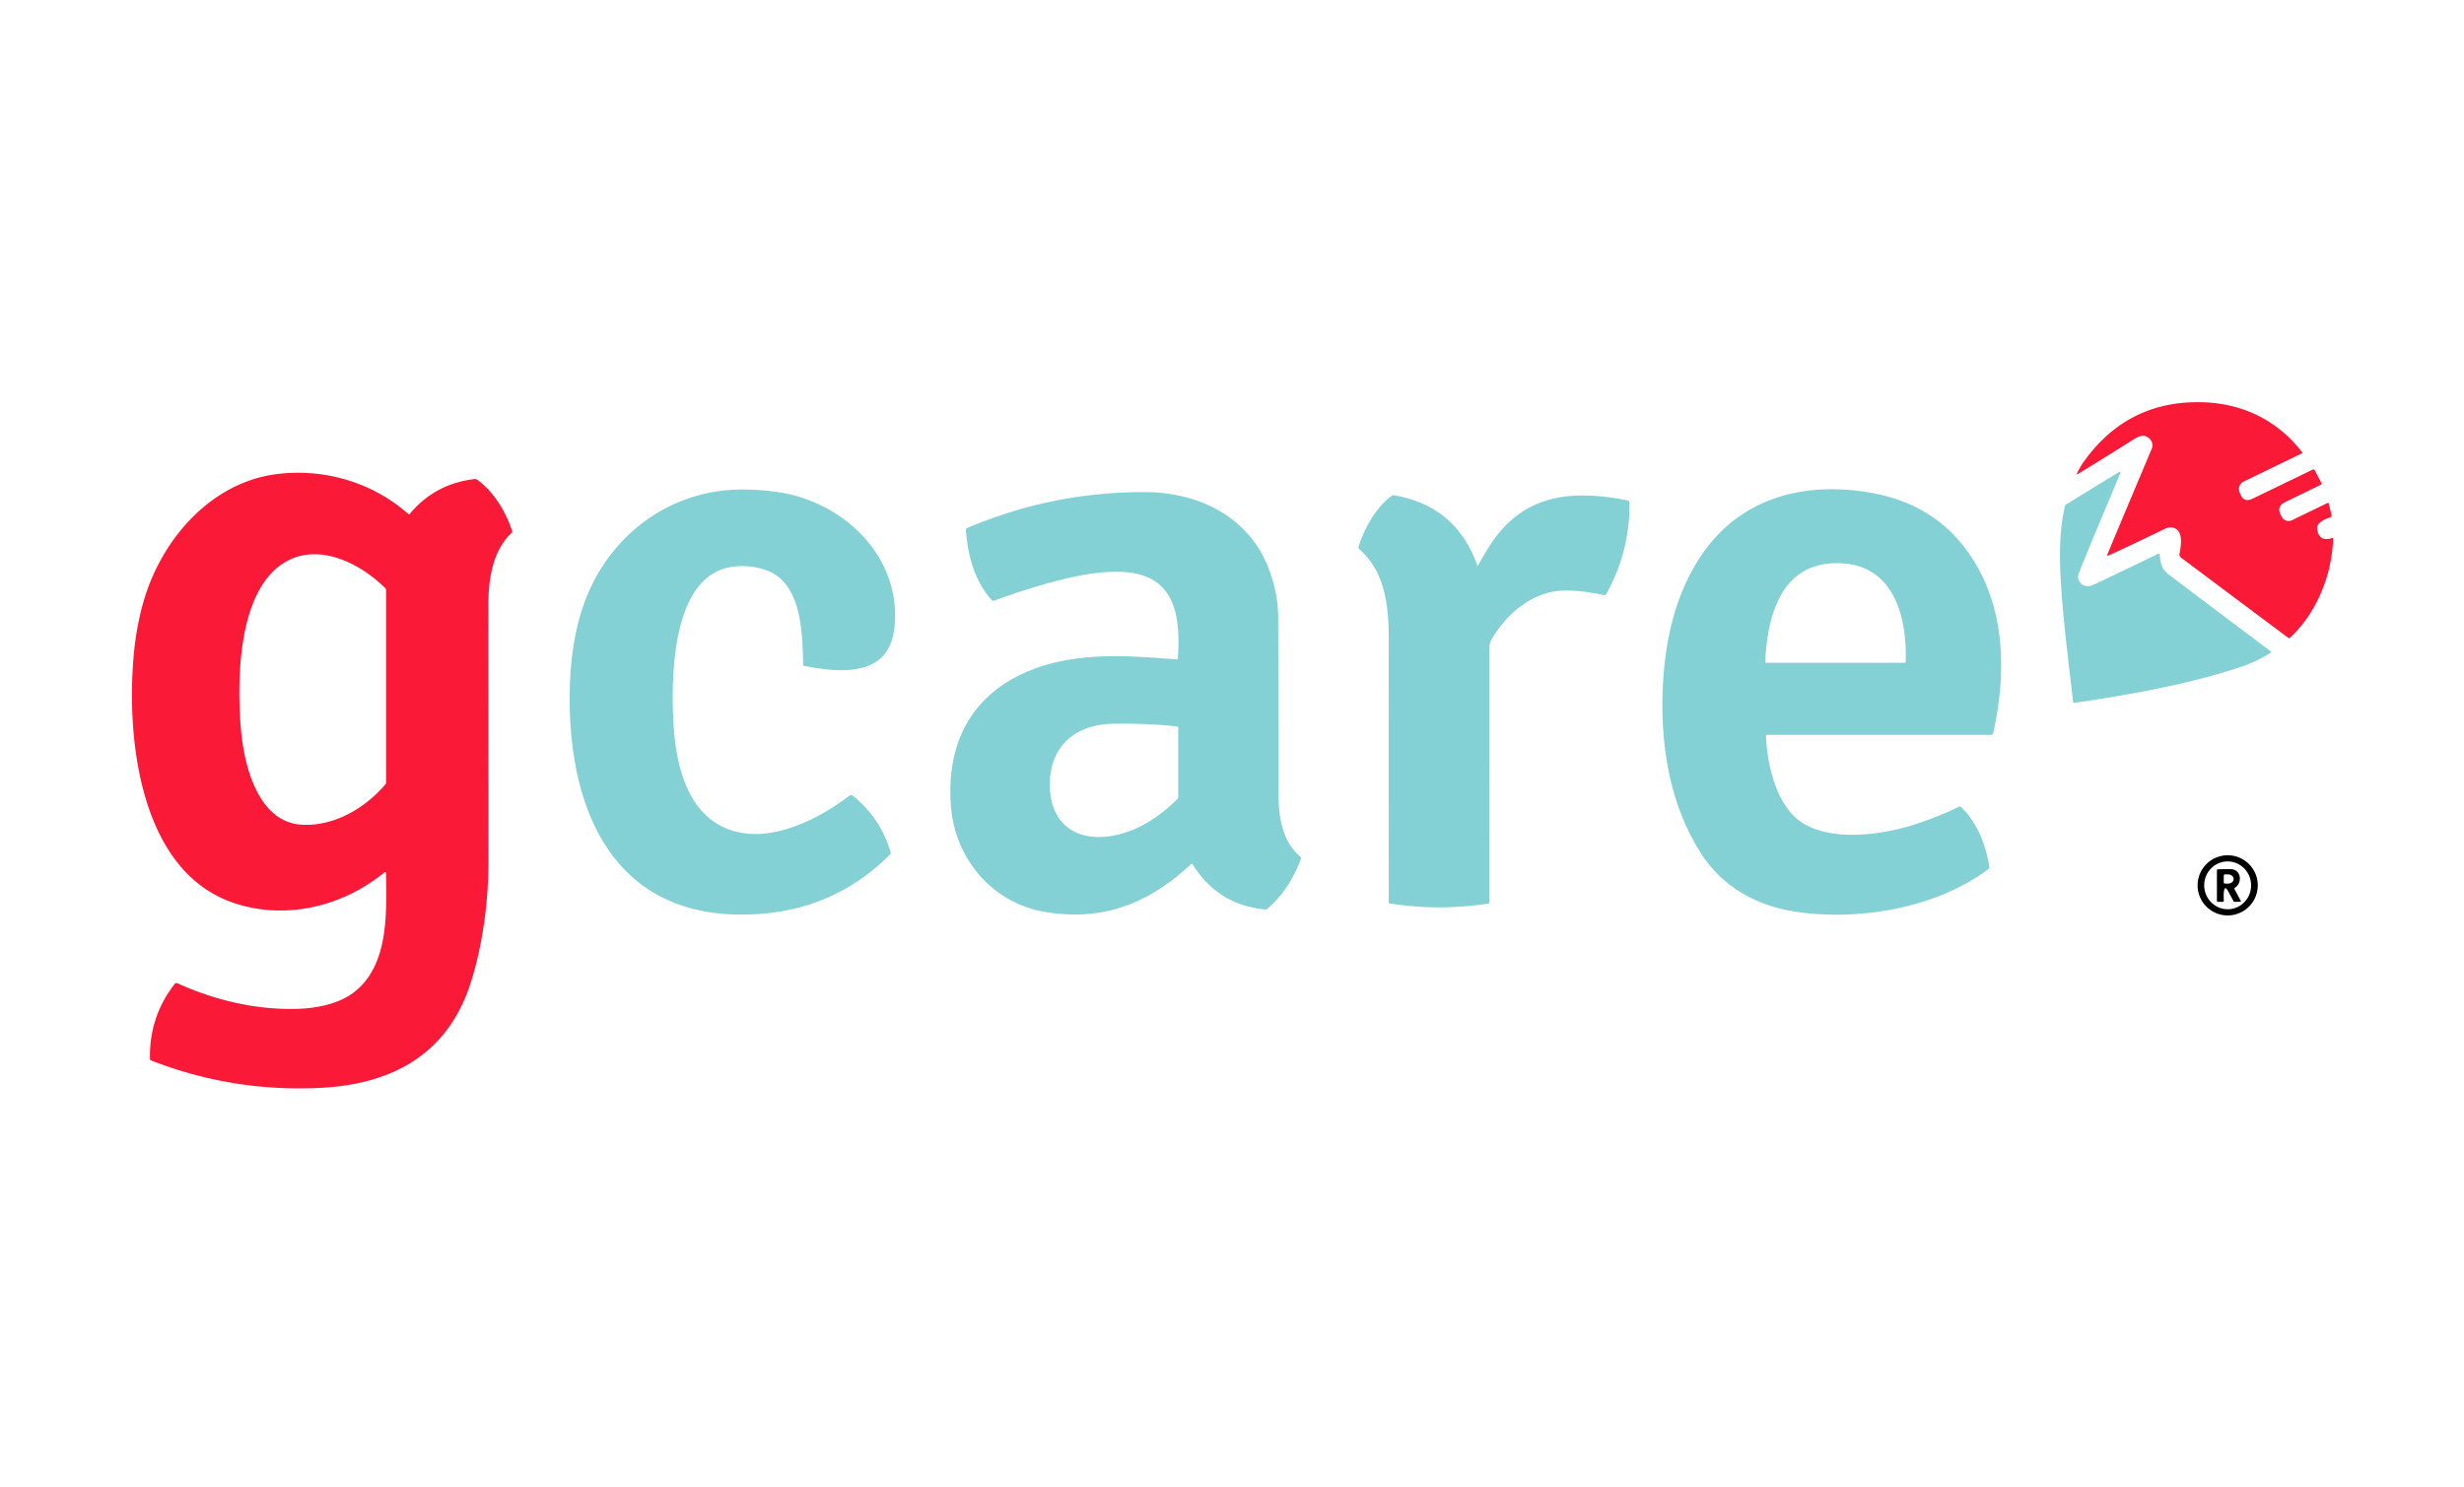 <?xml version="1.0" encoding="UTF-8" standalone="no"?>
<!DOCTYPE svg PUBLIC "-//W3C//DTD SVG 1.1//EN" "http://www.w3.org/Graphics/SVG/1.1/DTD/svg11.dtd">
<svg xmlns="http://www.w3.org/2000/svg" version="1.1" viewBox="0.00 0.00 1077.00 650.00">
<path fill="#fa1937" d="
  M 1012.80 231.25
  Q 1013.56 237.03 1019.34 235.22
  Q 1019.81 235.07 1019.80 235.57
  C 1019.26 251.40 1012.65 267.91 1000.96 278.80
  A 0.62 0.62 0.0 0 1 1000.16 278.84
  L 953.41 243.86
  Q 952.45 243.14 952.67 241.96
  C 953.36 238.32 954.62 231.10 949.03 230.57
  Q 947.75 230.45 945.90 231.35
  Q 933.66 237.32 921.86 242.76
  Q 920.74 243.28 921.22 242.14
  Q 930.95 218.86 940.49 196.25
  C 941.72 193.33 939.21 190.33 936.31 190.51
  Q 934.96 190.60 932.49 192.16
  Q 920.40 199.81 908.19 207.24
  Q 907.50 207.66 907.85 206.93
  Q 909.14 204.18 910.84 201.81
  Q 928.37 177.24 957.27 175.89
  C 976.85 174.98 994.07 182.00 1006.29 197.74
  A 0.29 0.29 0.0 0 1 1006.18 198.18
  L 980.66 210.53
  A 3.61 3.60 67.0 0 0 978.85 215.02
  L 979.16 215.85
  Q 980.67 219.91 984.56 218.02
  L 1010.80 205.33
  Q 1011.46 205.01 1011.80 205.66
  L 1014.64 211.11
  Q 1014.94 211.67 1014.37 211.94
  L 998.81 219.51
  Q 994.90 221.41 996.96 225.24
  L 997.37 226.00
  A 3.37 3.36 62.8 0 0 1001.80 227.43
  L 1017.25 219.93
  Q 1017.80 219.67 1017.94 220.26
  L 1019.10 225.25
  A 0.74 0.74 0.0 0 1 1018.61 226.12
  Q 1012.40 228.23 1012.80 231.25
  Z"
/>
<path fill="#83d0d5" d="
  M 926.71 206.98
  C 920.61 221.81 914.28 236.20 908.60 250.76
  C 907.50 253.55 909.81 256.31 912.53 256.31
  Q 913.75 256.31 916.33 255.08
  Q 929.84 248.64 943.31 242.13
  Q 943.88 241.86 943.97 242.49
  C 944.47 246.26 944.63 248.70 948.13 251.34
  Q 970.37 268.13 992.61 284.82
  A 0.29 0.29 0.0 0 1 992.59 285.29
  C 988.61 287.78 984.57 289.85 979.94 291.40
  C 956.26 299.31 931.38 303.57 906.67 307.29
  Q 906.20 307.36 906.15 306.89
  C 904.08 288.40 901.54 269.80 900.62 251.13
  C 900.15 241.41 900.32 230.80 902.57 221.29
  Q 902.69 220.79 903.13 220.52
  Q 914.08 213.77 925.02 207.07
  Q 925.81 206.58 926.16 206.44
  Q 927.09 206.06 926.71 206.98
  Z"
/>
<path fill="#fa1937" d="
  M 168.73 381.72
  A 0.44 0.44 0.0 0 0 168.01 381.38
  C 149.93 396.24 125.18 402.24 102.78 394.95
  C 60.34 381.12 55.00 320.97 58.61 284.74
  Q 59.64 274.46 62.32 264.48
  C 69.71 236.89 91.46 211.09 120.74 207.29
  C 141.42 204.61 162.92 210.81 178.56 224.81
  A 0.31 0.31 0.0 0 0 179.01 224.77
  Q 190.04 211.48 207.36 209.44
  A 1.83 1.82 -30.3 0 1 208.63 209.77
  C 215.79 214.92 221.08 223.63 223.79 232.02
  Q 223.97 232.60 223.53 233.02
  C 215.13 241.06 213.45 253.64 213.45 264.75
  Q 213.49 320.50 213.50 376.25
  C 213.51 393.69 211.14 412.23 205.95 428.99
  C 196.15 460.59 171.79 474.01 140.00 475.59
  Q 101.65 477.50 66.01 463.58
  Q 65.57 463.41 65.56 462.94
  Q 65.12 444.52 76.36 430.16
  A 1.01 1.01 0.0 0 1 77.57 429.87
  C 93.96 437.31 111.90 441.56 130.00 441.04
  C 138.42 440.80 148.27 438.88 154.98 433.59
  C 170.12 421.64 168.92 398.68 168.73 381.72
  Z
  M 123.67 246.34
  C 103.56 259.43 103.54 298.77 105.35 319.26
  C 106.66 334.16 112.58 359.36 131.74 360.53
  C 145.74 361.38 159.36 353.54 168.41 342.95
  Q 168.75 342.55 168.75 342.02
  L 168.75 257.96
  Q 168.75 257.47 168.40 257.12
  C 157.05 245.90 138.45 236.72 123.67 246.34
  Z"
/>
<path fill="#83d0d5" d="
  M 318.75 248.02
  C 293.53 252.94 293.32 296.40 294.35 315.75
  C 295.14 330.64 298.63 350.07 312.04 359.23
  C 330.62 371.93 355.81 359.67 371.26 347.87
  A 1.24 1.24 0.0 0 1 372.79 347.89
  Q 384.95 357.67 389.29 372.72
  Q 389.42 373.17 389.08 373.50
  Q 365.32 397.35 331.38 399.59
  C 268.68 403.72 247.90 354.69 249.05 301.25
  Q 249.46 282.34 254.15 267.27
  C 263.98 235.63 291.80 213.56 325.50 214.01
  Q 334.21 214.13 341.50 215.37
  C 370.06 220.24 394.49 244.57 390.87 274.90
  C 388.32 296.16 367.22 294.18 351.53 291.12
  Q 351.06 291.03 351.05 290.55
  C 350.72 276.55 350.55 253.95 333.92 248.93
  Q 326.14 246.58 318.75 248.02
  Z"
/>
<path fill="#83d0d5" d="
  M 771.92 321.85
  C 772.36 333.51 776.00 350.39 785.77 358.24
  C 798.81 368.73 823.53 365.00 838.25 359.99
  Q 848.58 356.48 856.31 352.67
  Q 856.74 352.45 857.09 352.78
  C 864.13 359.30 868.19 369.78 869.52 379.09
  Q 869.59 379.58 869.19 379.88
  C 846.70 396.78 813.25 402.66 785.51 398.67
  C 768.44 396.22 753.27 388.18 743.61 373.21
  C 729.36 351.13 725.42 323.95 726.92 298.22
  C 728.12 277.80 733.01 257.54 744.92 240.98
  C 762.20 216.93 789.94 210.43 817.99 215.48
  C 836.74 218.86 851.30 227.79 861.70 243.55
  C 876.70 266.26 876.96 294.58 871.22 320.51
  A 0.94 0.94 0.0 0 1 870.30 321.25
  L 772.49 321.25
  Q 771.89 321.25 771.92 321.85
  Z
  M 805.00 246.26
  C 778.65 244.89 772.56 268.78 771.57 289.28
  Q 771.55 289.75 772.01 289.75
  L 832.48 289.75
  Q 832.94 289.75 832.96 289.29
  C 833.63 270.31 828.15 247.47 805.00 246.26
  Z"
/>
<path fill="#83d0d5" d="
  M 514.85 287.79
  C 515.79 272.54 514.87 255.27 497.52 251.00
  C 485.69 248.09 469.06 251.89 458.24 254.91
  Q 446.18 258.28 434.42 262.64
  A 0.77 0.77 0.0 0 1 433.58 262.43
  C 426.02 254.19 422.93 242.74 422.20 231.70
  Q 422.16 231.11 422.70 230.88
  Q 459.91 214.97 500.74 215.14
  C 523.59 215.23 545.38 225.67 554.20 247.74
  Q 558.66 258.89 558.69 270.00
  Q 558.77 307.71 558.77 345.43
  C 558.77 356.20 559.99 367.45 568.40 374.56
  A 0.76 0.75 30.5 0 1 568.62 375.38
  Q 564.08 388.27 553.90 397.39
  A 0.97 0.95 26.4 0 1 553.20 397.62
  Q 532.22 395.63 521.33 377.87
  Q 521.03 377.38 520.62 377.77
  C 502.37 394.77 482.42 402.89 457.02 398.71
  C 433.70 394.87 417.32 375.41 415.62 352.14
  C 413.69 325.75 423.84 304.60 448.53 293.85
  C 469.53 284.72 492.17 286.63 514.33 288.25
  Q 514.82 288.28 514.85 287.79
  Z
  M 458.87 342.50
  C 458.64 359.30 469.43 368.02 485.58 365.49
  C 496.80 363.73 506.82 357.21 514.70 349.21
  Q 515.00 348.90 515.00 348.46
  L 515.00 318.04
  Q 515.00 317.61 514.56 317.56
  Q 500.57 316.14 486.51 316.41
  C 470.17 316.72 459.10 325.90 458.87 342.50
  Z"
/>
<path fill="#83d0d5" d="
  M 646.12 247.05
  Q 648.35 243.06 650.76 239.19
  C 665.12 216.17 686.46 213.75 711.52 218.81
  A 0.91 0.90 5.6 0 1 712.24 219.68
  Q 712.46 241.19 701.98 259.82
  Q 701.70 260.31 701.16 260.19
  Q 690.49 257.89 682.76 258.22
  C 669.98 258.78 658.62 268.04 652.06 279.36
  Q 651.00 281.18 651.00 283.42
  Q 651.02 338.91 650.99 394.42
  Q 650.99 394.92 650.50 394.99
  Q 629.00 398.37 607.51 394.96
  Q 607.02 394.88 607.02 394.38
  Q 606.96 336.98 607.01 279.59
  C 607.02 265.76 605.73 250.13 594.07 239.99
  Q 593.67 239.64 593.82 239.12
  C 596.12 231.31 601.43 221.76 608.35 216.71
  Q 608.75 216.41 609.24 216.50
  Q 636.43 221.17 645.65 247.01
  Q 645.84 247.54 646.12 247.05
  Z"
/>
<path fill="#000000" d="
  M 986.86 387.05
  A 13.15 13.15 0.0 0 1 973.71 400.20
  A 13.15 13.15 0.0 0 1 960.56 387.05
  A 13.15 13.15 0.0 0 1 973.71 373.90
  A 13.15 13.15 0.0 0 1 986.86 387.05
  Z
  M 974.283 397.484
  A 10.45 10.25 86.8 0 0 983.934 386.478
  A 10.45 10.25 86.8 0 0 973.117 376.616
  A 10.45 10.25 86.8 0 0 963.466 387.622
  A 10.45 10.25 86.8 0 0 974.283 397.484
  Z"
/>
<path fill="#000000" d="
  M 972.05 389.93
  Q 971.88 391.40 972.03 393.70
  A 0.53 0.52 -2.6 0 1 971.51 394.26
  L 969.51 394.26
  Q 969.00 394.26 969.00 393.76
  L 969.00 380.52
  Q 969.00 380.06 969.47 380.04
  Q 974.20 379.89 975.50 380.01
  C 979.65 380.40 980.19 385.98 976.90 388.09
  Q 976.50 388.35 976.73 388.77
  L 979.51 393.97
  A 0.16 0.16 0.0 0 1 979.37 394.20
  L 976.75 394.28
  Q 976.43 394.29 976.27 394.00
  L 973.89 389.58
  Q 972.41 386.85 972.05 389.93
  Z
  M 972.00 382.80
  L 971.98 385.74
  A 0.55 0.55 0.0 0 0 972.53 386.29
  L 973.75 386.30
  A 2.51 1.89 0.4 0 0 976.27 384.42
  L 976.27 384.16
  A 2.51 1.89 0.4 0 0 973.77 382.26
  L 972.55 382.25
  A 0.55 0.55 0.0 0 0 972.00 382.80
  Z"
/>
</svg>
